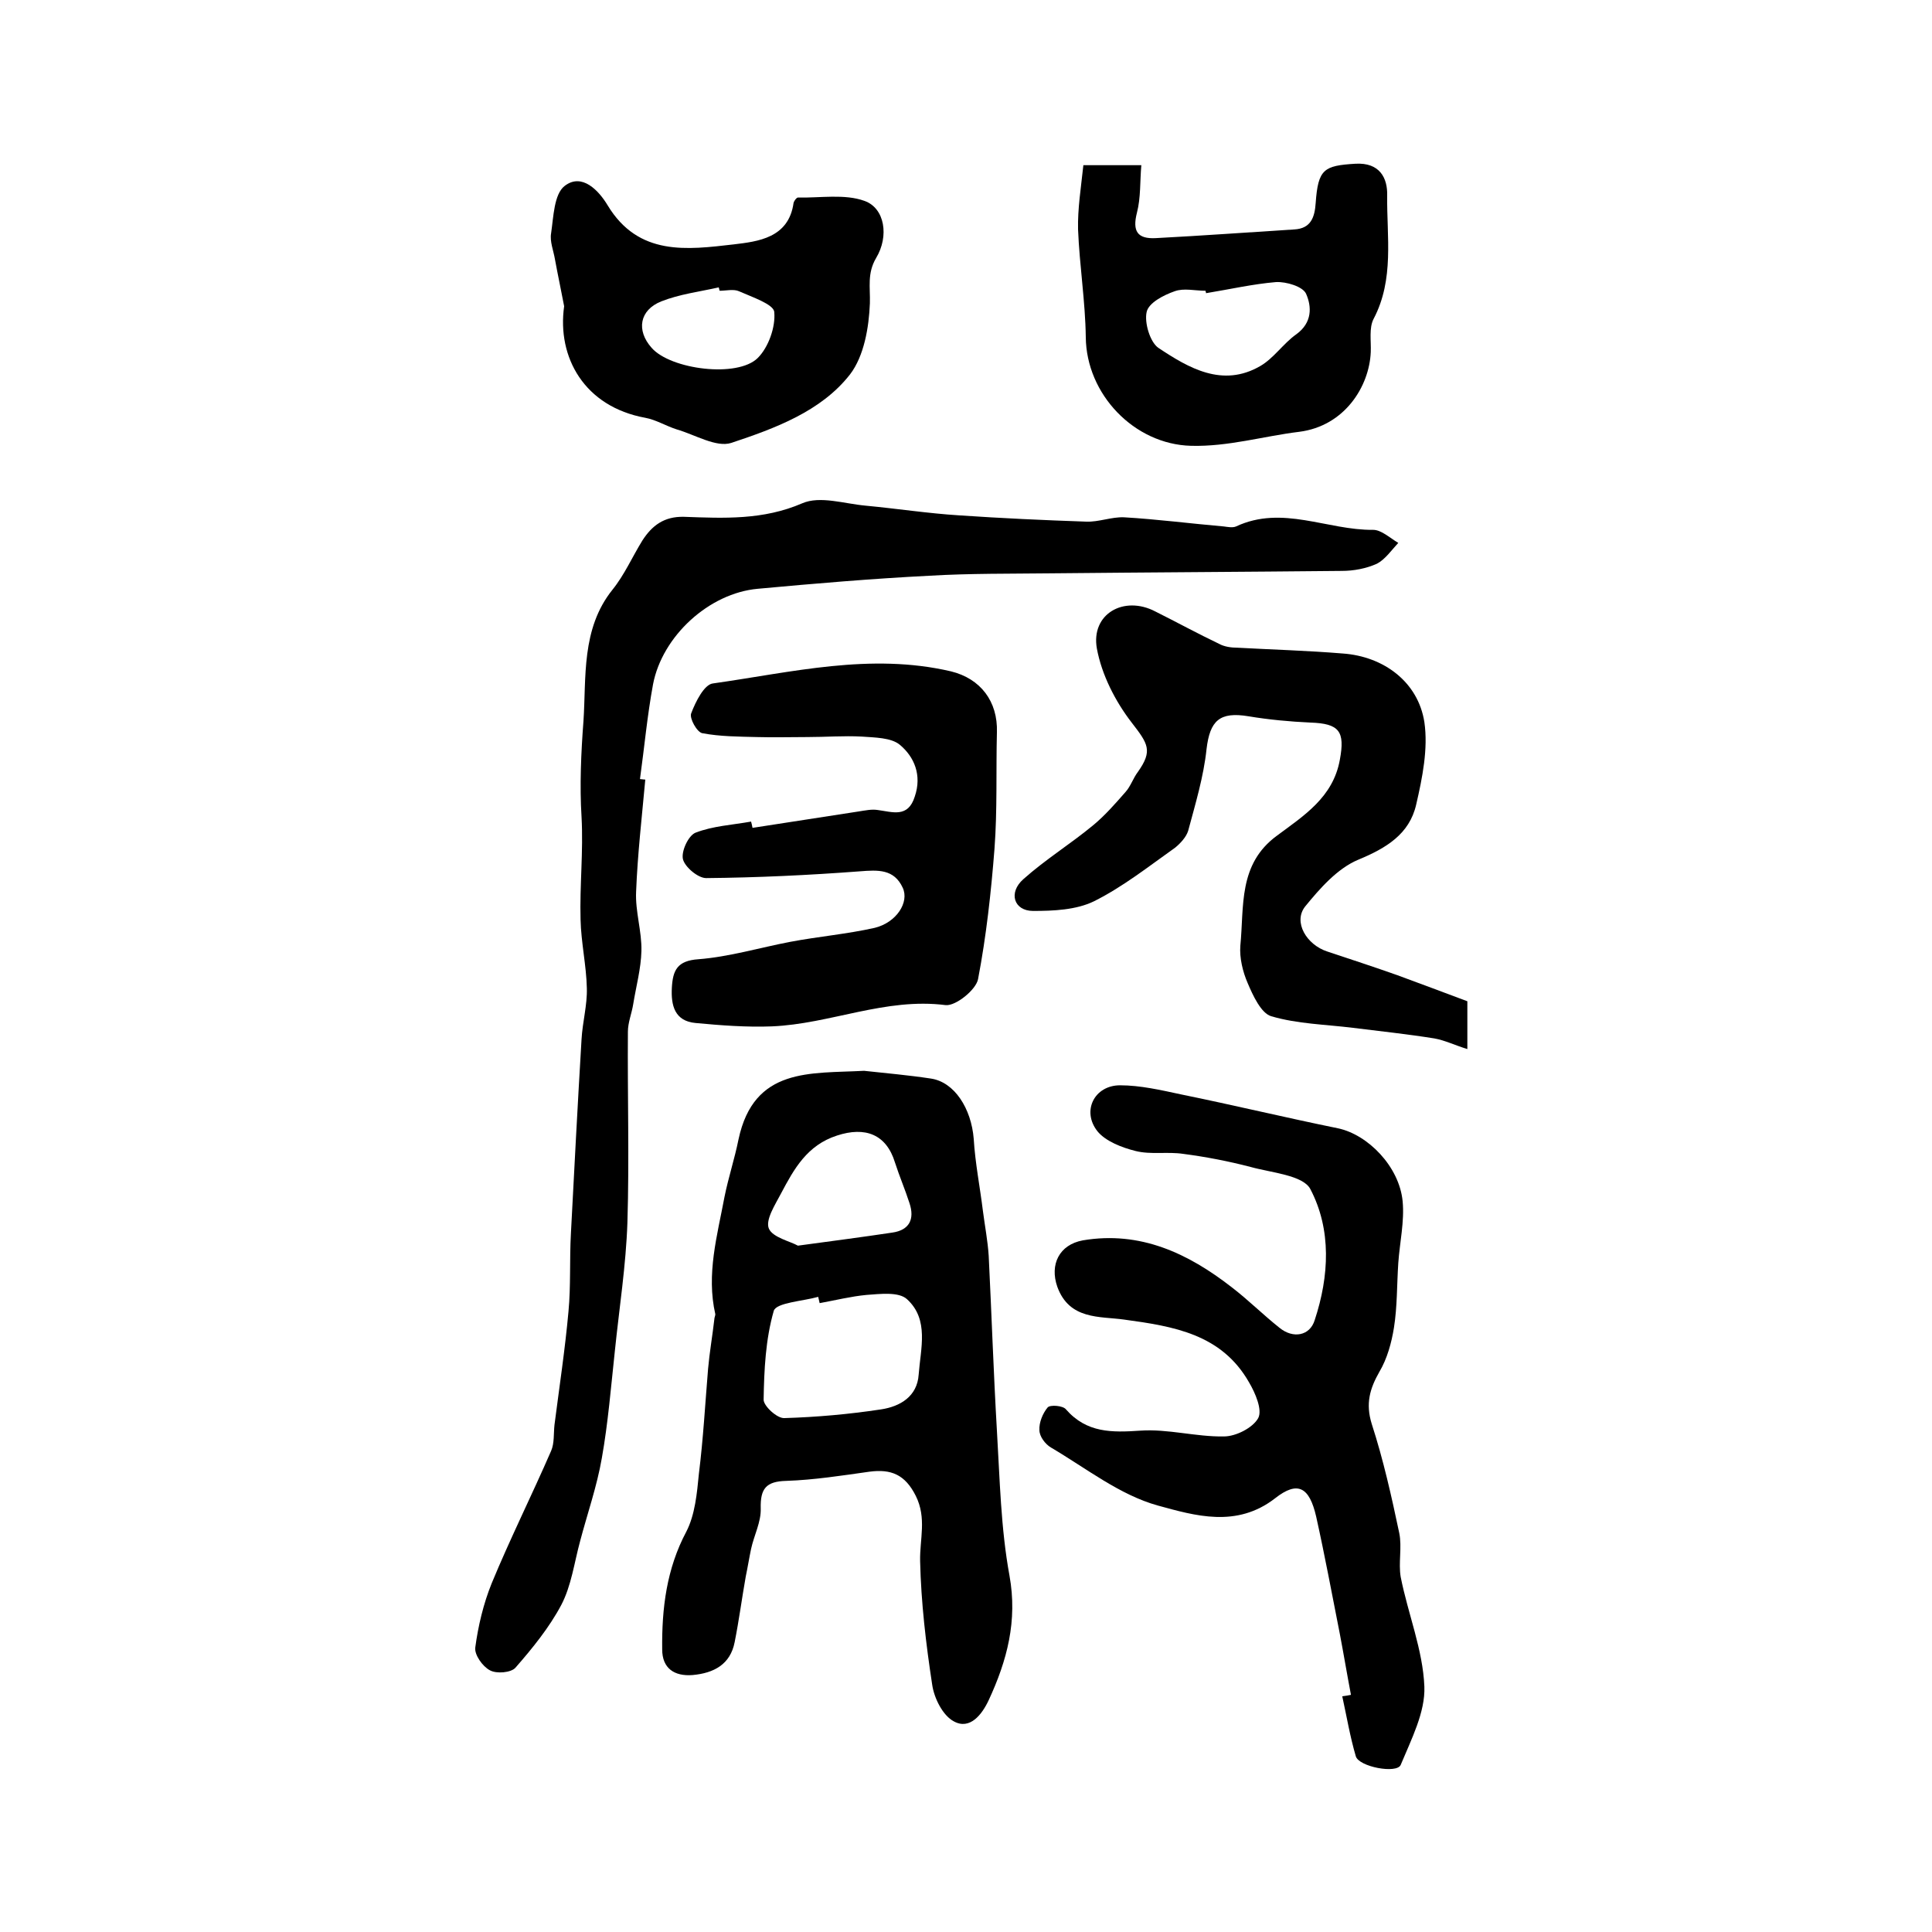 <?xml version="1.0" encoding="utf-8"?>
<!-- Generator: Adobe Illustrator 22.0.0, SVG Export Plug-In . SVG Version: 6.00 Build 0)  -->
<svg version="1.1" id="图层_1" xmlns="http://www.w3.org/2000/svg" xmlns:xlink="http://www.w3.org/1999/xlink" x="0px" y="0px"
	 viewBox="0 0 400 400" style="enable-background:new 0 0 400 400;" xml:space="preserve">
<style type="text/css">
	.st0{fill:#FFFFFF;}
</style>
<g>
	
	<path d="M178.9,221.7c4.6,0.5,9.2,0.9,13.8,1.6c4.9,0.7,8.4,6.2,8.9,12.5c0.3,5,1.3,10,1.9,14.9c0.4,3.1,1,6.2,1.2,9.3
		c0.6,12.1,1,24.2,1.7,36.2c0.6,10,0.8,20.2,2.6,30c1.7,9.4-0.5,17.6-4.3,25.8c-1.4,3-3.9,6.2-7.2,4.4c-2.3-1.2-4.1-4.8-4.5-7.6
		c-1.3-8.5-2.3-17-2.5-25.6c-0.1-4.5,1.4-8.9-0.9-13.5c-2.2-4.4-5.1-5.6-9.6-5c-5.7,0.8-11.4,1.7-17.2,1.9c-4.2,0.1-5.4,1.6-5.3,5.7
		c0.1,2.8-1.4,5.6-2,8.4c-0.4,1.9-0.7,3.8-1.1,5.7c-0.8,4.5-1.4,9.1-2.3,13.6c-0.9,4.6-4.3,6.4-8.7,6.8c-3.8,0.3-6.3-1.4-6.3-5.3
		c-0.1-8.5,0.9-16.7,5-24.4c1.8-3.5,2.2-7.9,2.6-12c0.9-7.2,1.3-14.5,1.9-21.7c0.3-3.4,0.9-6.8,1.3-10.3c0-0.3,0.2-0.7,0.2-1
		c-1.9-8.3,0.4-16.3,1.9-24.3c0.8-4,2.1-7.9,2.9-11.9C156.1,220.9,167.8,222.3,178.9,221.7z M169.7,269.8c-0.1-0.4-0.2-0.8-0.3-1.3
		c-3.2,0.9-8.7,1.2-9.2,2.9c-1.7,5.9-2,12.2-2.1,18.4c0,1.3,2.8,3.9,4.3,3.8c6.7-0.2,13.4-0.8,20-1.8c4-0.6,7.5-2.7,7.8-7.2
		c0.4-5.4,2.2-11.4-2.4-15.6c-1.7-1.6-5.6-1.1-8.4-0.9C176.2,268.4,173,269.2,169.7,269.8z M165.2,257.9c7.4-1,13.5-1.8,19.5-2.7
		c3.6-0.5,4.7-2.8,3.6-6.1c-0.9-2.8-2.1-5.6-3-8.4c-1.8-5.9-6.2-7.5-12-5.6c-6.2,2-8.9,6.9-11.6,12c-1.2,2.3-3.3,5.5-2.5,7.3
		C160,256.2,163.6,257,165.2,257.9z"/>
	<path d="M133.6,161.4c-0.7,7.7-1.6,15.5-1.9,23.2c-0.2,4.1,1.2,8.2,1.1,12.3c-0.1,3.7-1.1,7.3-1.7,11c-0.3,1.9-1.1,3.8-1.1,5.7
		c-0.1,13.2,0.3,26.3-0.1,39.5c-0.3,8.9-1.7,17.8-2.6,26.6c-0.8,7.4-1.4,14.9-2.7,22.2c-1,5.8-3,11.5-4.5,17.2
		c-1.2,4.4-1.8,9.2-3.9,13.2c-2.5,4.7-6,9-9.5,13c-0.9,1-3.9,1.3-5.3,0.5c-1.5-0.8-3.2-3.2-3-4.7c0.6-4.5,1.7-9.1,3.4-13.3
		c3.8-9.2,8.3-18.2,12.3-27.4c0.7-1.6,0.5-3.6,0.7-5.4c1-7.8,2.2-15.7,2.9-23.5c0.5-5.3,0.2-10.7,0.5-16.1
		c0.7-13.4,1.4-26.8,2.2-40.2c0.2-3.6,1.2-7.1,1.1-10.6c-0.1-4.7-1.2-9.5-1.3-14.2c-0.2-7.1,0.6-14.1,0.2-21.3
		c-0.4-6.4-0.1-13.3,0.4-19.8c0.6-9-0.5-19.1,6-27.2c2.5-3.1,4.1-6.8,6.2-10.2c2-3.1,4.5-5,8.6-4.9c8.3,0.3,16.4,0.7,24.5-2.8
		c3.7-1.6,8.7,0.1,13.2,0.5c6.4,0.6,12.9,1.6,19.3,2c8.8,0.6,17.5,1,26.3,1.3c2.6,0.1,5.2-1,7.8-0.9c6.9,0.4,13.8,1.3,20.7,1.9
		c0.8,0.1,1.8,0.3,2.5,0c9.6-4.5,18.9,0.8,28.4,0.7c1.7,0,3.5,1.7,5.2,2.7c-1.4,1.5-2.7,3.4-4.4,4.3c-2.2,1-4.8,1.5-7.3,1.5
		c-20,0.2-40.1,0.3-60.1,0.5c-8.4,0.1-16.9,0-25.3,0.5c-11.8,0.6-23.6,1.6-35.5,2.7c-10.1,0.9-19.8,9.8-21.7,19.8
		c-1.2,6.5-1.8,13.1-2.7,19.6C132.8,161.3,133.2,161.4,133.6,161.4z"/>
	<path d="M279.7,350.9c-0.8-4.2-1.5-8.4-2.3-12.6c-1.6-8.1-3.1-16.2-4.9-24.3c-1.4-6.1-3.8-7.5-8.5-3.8c-8,6.2-16.6,3.6-24.3,1.5
		c-7.9-2.2-14.8-7.7-22.1-12c-1.2-0.7-2.4-2.3-2.4-3.6c-0.1-1.6,0.7-3.5,1.7-4.7c0.5-0.6,3.2-0.4,3.8,0.4c4.3,4.9,9.5,4.8,15.4,4.4
		c5.7-0.4,11.5,1.3,17.3,1.2c2.5,0,6-1.8,7.1-3.8c0.9-1.7-0.6-5.2-1.9-7.4c-5.7-10-15.6-11.6-25.9-13c-5-0.7-11.3,0.1-13.8-6.8
		c-1.6-4.6,0.4-8.7,5.3-9.6c11.9-2,21.8,2.7,30.8,9.7c3.4,2.6,6.5,5.7,9.9,8.4c2.8,2.3,6.3,1.7,7.3-1.6c3-9.1,3.5-18.7-0.9-27.1
		c-1.5-2.9-8.1-3.4-12.4-4.6c-4.6-1.2-9.3-2.1-13.9-2.7c-3.3-0.5-6.7,0.2-9.9-0.6c-2.8-0.7-6.2-2-7.9-4.1c-3.3-4.2-0.6-9.5,4.7-9.5
		c4.2,0,8.5,1,12.7,1.9c10.8,2.2,21.6,4.8,32.4,7c6.2,1.3,12.7,7.9,13.4,15.1c0.4,4.2-0.6,8.5-0.9,12.8c-0.3,4.5-0.2,9-0.9,13.4
		c-0.5,3.1-1.4,6.4-3,9.1c-2,3.5-2.9,6.6-1.6,10.8c2.4,7.4,4.1,15,5.7,22.6c0.6,2.9-0.2,6.2,0.3,9.1c1.5,7.6,4.6,15.1,4.9,22.7
		c0.2,5.3-2.7,10.9-4.9,16.2c-0.8,1.9-8.7,0.4-9.3-1.8c-1.2-4.1-1.9-8.3-2.8-12.4C278.7,351.1,279.2,351,279.7,350.9z"/>
	<path d="M303.8,207.3c0,3.1,0,6.1,0,9.9c-2.6-0.8-4.6-1.8-6.8-2.2c-5.6-0.9-11.3-1.5-16.9-2.2c-5.6-0.7-11.5-0.8-16.9-2.4
		c-2.1-0.6-3.8-4.3-4.9-6.9c-1-2.3-1.7-5.2-1.5-7.7c0.8-8.1-0.5-16.9,7.6-22.8c5.5-4.1,11.6-7.9,13-15.7c1.1-5.9-0.1-7.5-6.1-7.7
		c-4.3-0.2-8.6-0.6-12.8-1.3c-6-1-8,0.9-8.7,6.8c-0.6,5.7-2.3,11.3-3.8,16.9c-0.4,1.3-1.6,2.6-2.7,3.5c-5.5,3.9-10.8,8.1-16.8,11.1
		c-3.7,1.8-8.4,2-12.6,2c-4,0-5.2-3.8-2-6.6c4.6-4.1,9.8-7.3,14.5-11.2c2.4-2,4.5-4.4,6.6-6.8c1.1-1.2,1.6-2.9,2.6-4.2
		c3.1-4.4,2.1-5.8-1.3-10.2c-3.4-4.4-6.2-9.9-7.2-15.3c-1.3-7.2,5.6-11.1,12.1-7.7c4.4,2.2,8.8,4.6,13.2,6.7
		c1.1,0.6,2.5,0.8,3.8,0.8c7.3,0.4,14.5,0.6,21.8,1.2c8.5,0.6,15.6,5.9,16.9,14.2c0.8,5.5-0.4,11.5-1.7,17.1c-1.4,6.1-6.2,9-12,11.4
		c-4.3,1.8-7.9,5.9-11,9.7c-2.5,3.2,0.3,7.9,4.6,9.3c4.8,1.6,9.7,3.2,14.5,4.9C294.2,203.7,299,205.5,303.8,207.3z"/>
	<path d="M155.8,171.4c7.3-1.1,14.7-2.3,22-3.4c1.3-0.2,2.7-0.5,3.9-0.3c3.1,0.4,6.3,1.7,7.7-2.8c1.5-4.4-0.1-8.2-3.1-10.7
		c-1.8-1.5-5.2-1.5-7.9-1.7c-3.7-0.2-7.5,0.1-11.3,0.1c-3.5,0-6.9,0.1-10.4,0c-3.8-0.1-7.6-0.1-11.3-0.8c-1.1-0.2-2.7-3.1-2.3-4.1
		c0.9-2.4,2.7-6,4.5-6.2c16.3-2.3,32.6-6.4,49.3-2.5c6.1,1.5,9.7,6.2,9.5,12.6c-0.2,8,0.1,16.1-0.5,24.1c-0.7,9-1.7,18.1-3.4,27
		c-0.4,2.2-4.6,5.6-6.7,5.4c-12.5-1.6-23.9,3.9-36,4.4c-5.2,0.2-10.5-0.2-15.8-0.7c-4.3-0.4-5.1-3.6-4.9-7.3
		c0.2-3.6,1.1-5.6,5.5-5.9c6.4-0.5,12.7-2.4,19-3.6c5.8-1.1,11.7-1.6,17.5-2.9c4.5-1.1,7.2-5.3,5.8-8.3c-1.8-3.9-5.1-3.7-8.9-3.4
		c-10.6,0.8-21.2,1.3-31.8,1.4c-1.7,0-4.4-2.3-4.8-3.9c-0.4-1.6,1.1-4.9,2.6-5.5c3.6-1.4,7.6-1.6,11.5-2.3
		C155.6,170.4,155.7,170.9,155.8,171.4z"/>
	<path d="M224.3,34.2c4.1,0,7.4,0,12,0c-0.3,3.4-0.1,6.7-0.9,9.8c-1,3.9,0.1,5.5,3.9,5.3c9.6-0.5,19.1-1.2,28.7-1.8
		c3.4-0.2,4.2-2.5,4.4-5.5c0.5-7,1.7-7.7,8.2-8.1c5.1-0.3,6.7,3,6.6,6.6c-0.1,8.5,1.5,17.3-2.8,25.5c-1,1.9-0.5,4.6-0.6,6.9
		c-0.3,7.1-5.4,15.3-14.8,16.5c-7.4,0.9-14.7,3.1-22.4,2.9c-11.8-0.3-21.7-10.7-21.8-22.5c-0.1-7.4-1.3-14.8-1.6-22.3
		C223.1,43.2,223.8,38.9,224.3,34.2z M249.7,60.7c0-0.2-0.1-0.3-0.1-0.5c-2.2,0-4.5-0.6-6.4,0.1c-2.3,0.8-5.4,2.4-5.8,4.3
		c-0.5,2.2,0.7,6.2,2.4,7.4c6.3,4.2,13.3,8.3,21.1,3.8c2.8-1.6,4.8-4.7,7.5-6.6c3.3-2.4,3.2-5.7,2-8.4c-0.7-1.5-4.1-2.5-6.2-2.4
		C259.4,58.8,254.6,59.9,249.7,60.7z"/>
	<path d="M116.8,63.4c-0.6-3.2-1.3-6.4-1.9-9.7c-0.3-1.8-1.1-3.7-0.8-5.4c0.5-3.4,0.6-8.1,2.8-9.8c3.6-2.8,7.1,1,8.9,4
		c6.4,10.6,16.5,9.2,26.1,8.1c5-0.6,11.4-1.3,12.4-8.6c0.1-0.4,0.6-1.1,0.9-1.1c4.6,0.1,9.7-0.8,13.8,0.7c4.2,1.5,5.1,7.3,2.4,11.8
		c-1.9,3.2-1.2,6.1-1.3,9.4c-0.2,5-1.2,10.9-4.1,14.7c-6,7.7-15.6,11.2-24.6,14.2c-3.1,1-7.5-1.7-11.3-2.8c-2.2-0.7-4.3-2-6.5-2.4
		C121,84.2,115.3,74,116.8,63.4z M149,60.2c-0.1-0.2-0.1-0.5-0.2-0.7c-4,0.9-8.1,1.4-11.9,2.9c-4.5,1.8-5.2,6-2,9.6
		c3.9,4.5,17.8,6.3,22,2.1c2.2-2.2,3.7-6.4,3.4-9.5c-0.1-1.6-4.6-3.1-7.3-4.3C151.9,59.8,150.3,60.2,149,60.2z"/>
	
	
	
	
</g>
</svg>
